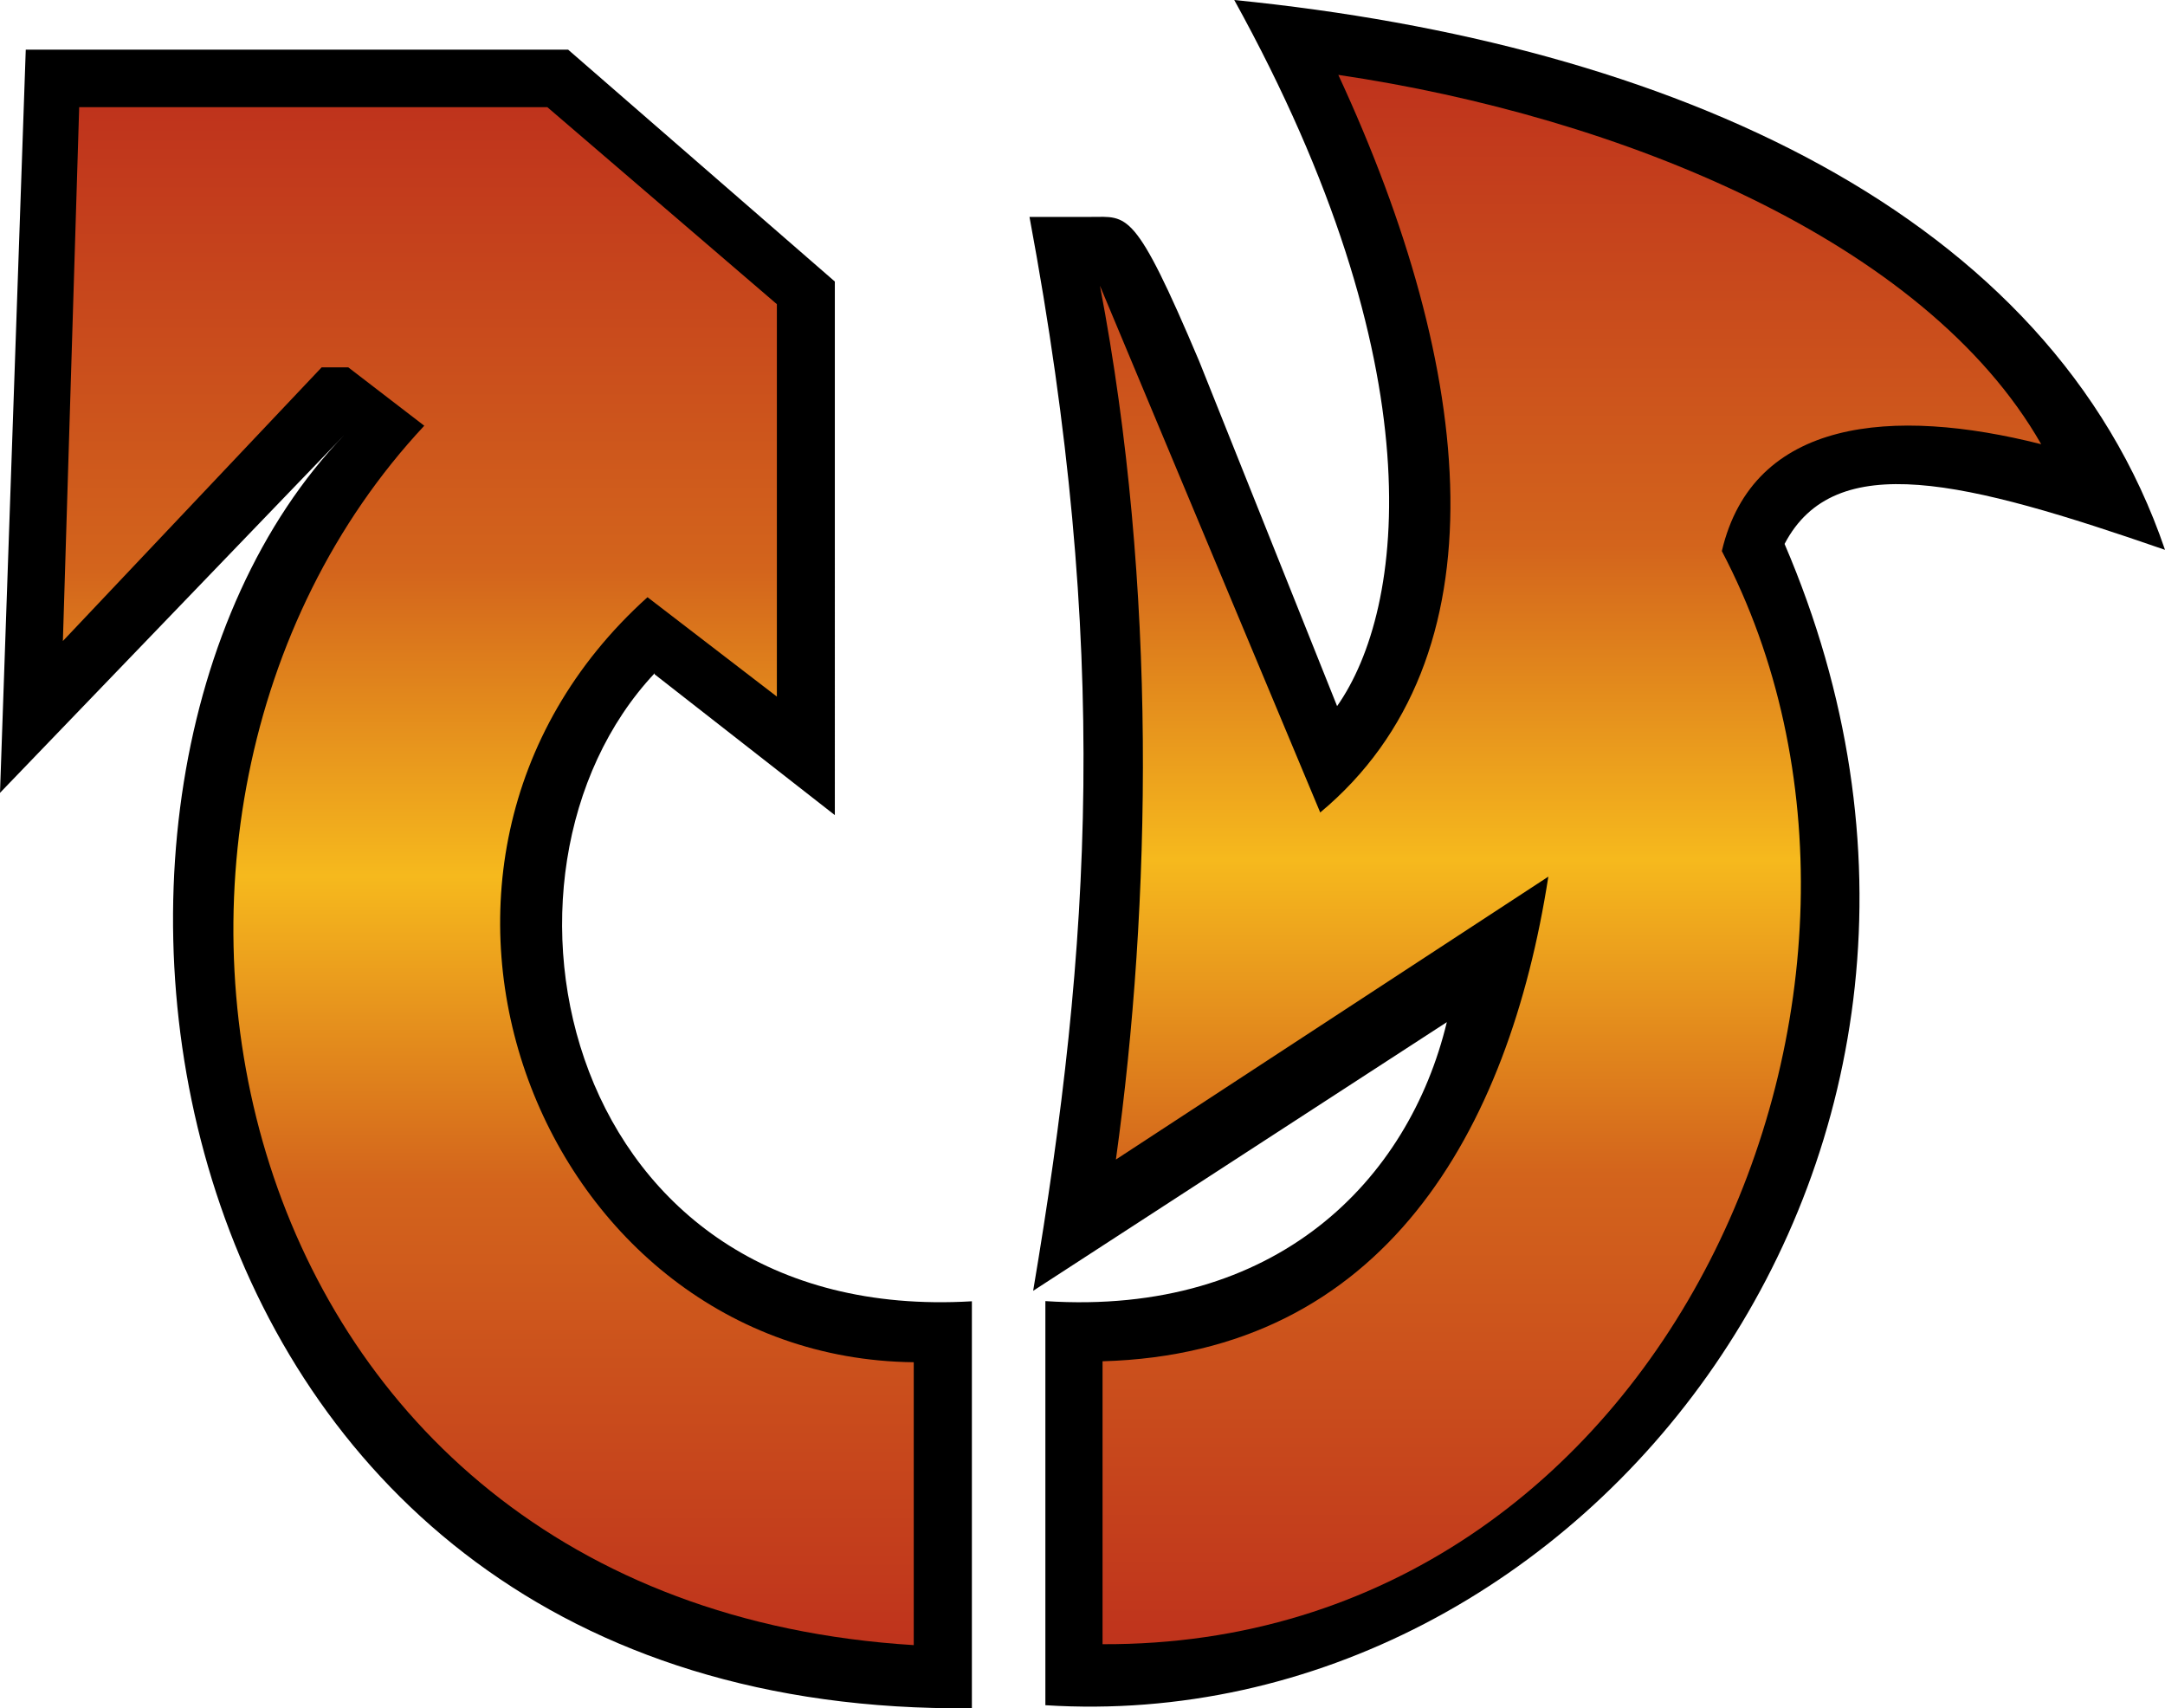 <svg xmlns="http://www.w3.org/2000/svg" width="633.78" height="500.009"><defs><linearGradient id="a" x1="45.977" x2="45.977" y1="2.507" y2="48.438" gradientTransform="matrix(10 0 0 10 0 -3.15)" gradientUnits="userSpaceOnUse"><stop offset="0" style="stop-color:#bf331c"/><stop offset=".3" style="stop-color:#d3641c"/><stop offset=".5" style="stop-color:#f6b91d"/><stop offset=".7" style="stop-color:#d3641c"/><stop offset="1" style="stop-color:#bf331c"/></linearGradient><linearGradient id="b" x1="22.654" x2="22.654" y1="466.59" y2="511.6" gradientTransform="matrix(10 0 0 -10 -83.599 5147.4)" gradientUnits="userSpaceOnUse"><stop offset="0" style="stop-color:#bf331c"/><stop offset=".3" style="stop-color:#d3641c"/><stop offset=".5" style="stop-color:#f6b91d"/><stop offset=".7" style="stop-color:#d3641c"/><stop offset="1" style="stop-color:#bf331c"/></linearGradient></defs><path d="M361.31 0c59.29 107.28 50.14 178.18 30.11 206.68l-40.37-100.95c-18.95-44.78-20.93-42.24-31.71-42.24h-17.97c23.54 126.28 18.17 213.01 1.07 314.33l121.1-78.64c-11.14 46.25-49.81 86.07-117.52 81.65v118.28c157.61 10.02 292.72-162.01 216.39-339.9 14.7-28.08 52.83-18.54 111.37 1.73C600.25 62.45 489.5 12.79 361.31 0M7.54 14.53 0 232.06l100.74-104.69C2.54 229.34 41.14 502.6 284.51 499.99V380.88C164.64 388 136.47 255.83 191.64 197.06v.31l52.75 41.21V82.4l-78.08-67.87Z" style="stroke-width:10"/><path fill="url(#a)" d="M391.78 21.92c40.14 86.64 49.1 170.54-5.3 215.89L322 83.64c16.86 88.31 15.04 180.92 4.67 255.75l126.59-82.8c-11.59 74.53-48.19 139.55-130.5 141.85v82.81c165.86.69 247.81-193.38 181.29-319.95 9.13-38.88 50.09-42.28 93.49-31.28-34.01-59.61-123.41-95.94-205.76-108.1" style="fill:url(#a);stroke-width:10"/><path fill="url(#b)" d="m23.18 31.36-4.77 156.26 75.74-80.09h7.82l22.23 17.08C17.66 238.63 62.43 468.86 267.49 481.52v-82.8c-109.17-1.18-165.84-144.75-77.94-223.92l37.87 29.09V89.03l-67.2-57.67z" style="fill:url(#b);stroke-width:10"/></svg>